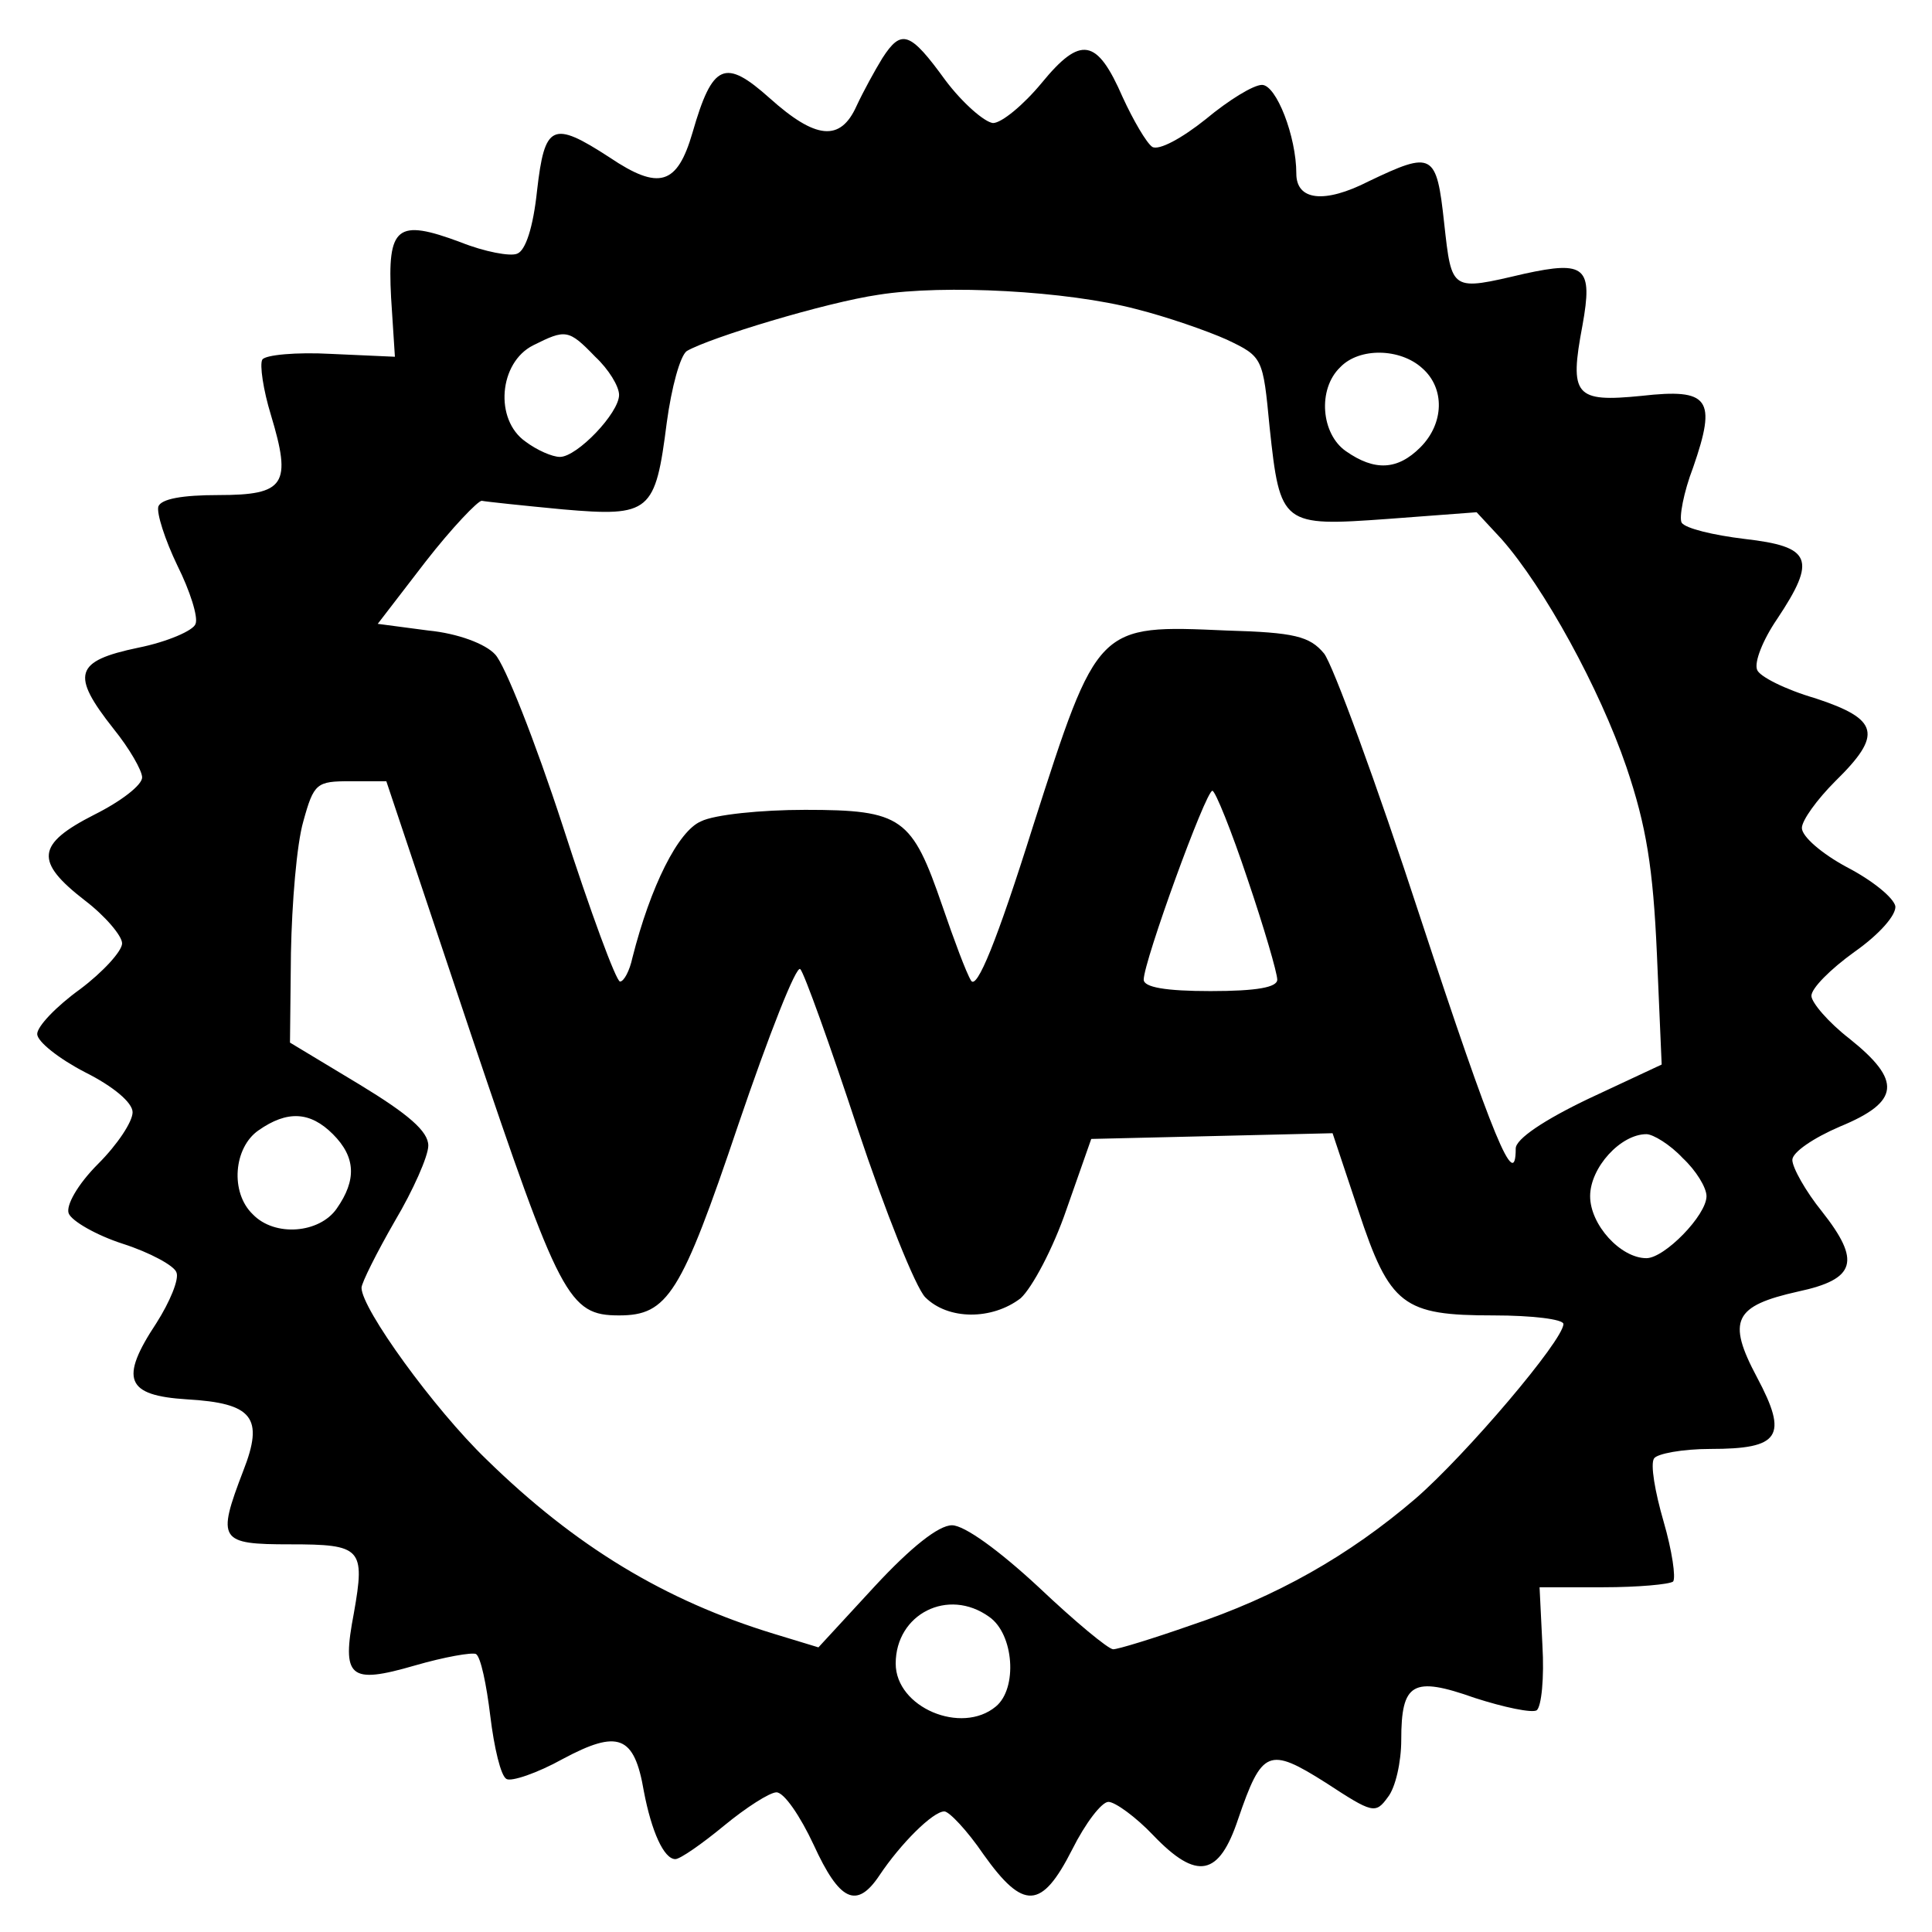 <svg xmlns="http://www.w3.org/2000/svg" role="img" viewBox="-1.90 -1.90 202.54 202.54"><title>wasm-bindgen logo</title><path d="M90.6 4.2c-.8 1.3-2 3.5-2.7 5-1.7 3.8-4.3 3.5-9.1-.8-4.7-4.2-6-3.7-8.1 3.6-1.6 5.5-3.5 6.1-8.7 2.6-6-3.9-6.8-3.5-7.6 3.5-.4 3.8-1.2 6.3-2.1 6.6-.7.3-3.4-.2-5.9-1.2-6.7-2.5-7.7-1.7-7.3 5.8l.4 6.2-6.7-.3c-3.6-.2-6.9.1-7.2.6-.3.5.1 3.2.9 5.8C28.7 48.9 28 50 21 50c-3.8 0-6 .4-6.3 1.2-.2.7.7 3.5 2 6.2 1.3 2.6 2.2 5.4 1.9 6.1-.2.7-3 1.9-6 2.5-6.7 1.4-7.1 2.8-2.6 8.5 1.7 2.1 3 4.4 3 5.1 0 .8-2.2 2.5-5 3.9-6.1 3.1-6.3 4.9-1 9 2.1 1.6 3.9 3.7 3.9 4.5 0 .8-2 3-4.4 4.8-2.5 1.8-4.5 3.9-4.5 4.7 0 .8 2.3 2.6 5 4 3 1.5 5 3.2 5 4.2s-1.6 3.4-3.6 5.4c-2.2 2.2-3.4 4.4-3.1 5.2.3.8 2.9 2.3 5.7 3.2 2.8.9 5.4 2.3 5.6 3 .3.7-.7 3.1-2.1 5.3-3.9 5.9-3.2 7.6 3.2 8 6.9.4 8.1 1.9 5.9 7.5-2.8 7.3-2.5 7.7 4.9 7.7 7.5 0 7.9.4 6.7 7.2-1.3 6.8-.5 7.5 6.4 5.5 3.1-.9 6-1.4 6.4-1.2.5.3 1.1 3.2 1.5 6.5.4 3.3 1.1 6.3 1.7 6.6.5.3 3.2-.6 5.9-2.1 5.8-3.1 7.5-2.5 8.5 3.4.8 4.2 2.1 7.1 3.3 7.1.5 0 2.8-1.6 5.1-3.5s4.8-3.5 5.5-3.5c.8 0 2.5 2.5 3.9 5.5 2.7 5.9 4.5 6.8 6.9 3.2 2.2-3.3 5.6-6.7 6.8-6.7.5 0 2.4 2 4.1 4.5 4.2 5.9 6.1 5.8 9.3-.5 1.4-2.8 3.1-5 3.8-5 .7 0 2.9 1.6 4.7 3.5 4.6 4.8 6.9 4.3 8.9-1.7 2.5-7.3 3.2-7.6 9.2-3.8 4.9 3.2 5.2 3.3 6.5 1.5.8-1 1.4-3.7 1.4-6 0-6 1.2-6.7 7.7-4.4 3.1 1 6 1.6 6.5 1.3.5-.4.8-3.4.6-6.8l-.3-6.1h6.7c3.6 0 6.9-.3 7.3-.6.3-.4-.1-3.2-1-6.3-.9-3.1-1.4-6-1-6.6.3-.5 3-1 5.9-1 7.3 0 8.2-1.3 4.9-7.5-3.2-6-2.4-7.5 4.3-9 6.1-1.3 6.6-3.2 2.5-8.4-1.7-2.1-3.1-4.6-3.1-5.4 0-.8 2.2-2.3 5-3.5 6.3-2.6 6.5-4.8 1-9.2-2.2-1.7-4-3.8-4-4.5 0-.8 2-2.8 4.5-4.6 2.7-1.9 4.4-3.9 4.3-4.8-.2-.9-2.4-2.7-5.1-4.1-2.6-1.4-4.7-3.2-4.7-4.1 0-.8 1.6-3 3.5-4.9 5-4.9 4.6-6.5-2.1-8.7-3.1-.9-5.9-2.3-6.1-3-.3-.8.6-3.1 2.1-5.3 4.2-6.3 3.6-7.6-3.4-8.4-3.3-.4-6.2-1.1-6.6-1.7-.3-.5.2-3.2 1.2-5.8 2.5-7.2 1.7-8.3-5.4-7.5-7 .7-7.6 0-6.2-7.4 1.1-6.1.3-6.8-6.1-5.4-7.7 1.8-7.6 1.9-8.4-5.3-.8-7.4-1.2-7.6-7.9-4.4-4.7 2.4-7.6 2-7.6-.8 0-3.9-2.1-9.3-3.6-9.3-.9 0-3.5 1.6-5.9 3.6-2.5 2-4.9 3.3-5.6 2.9-.6-.4-2-2.8-3.1-5.2-2.7-6.2-4.4-6.5-8.5-1.5-1.9 2.3-4.2 4.2-5.1 4.2-.9-.1-3.2-2.1-5-4.5-3.7-5.1-4.6-5.4-6.6-2.3zm26.6 26.3c3.2.8 7.5 2.3 9.5 3.2 3.8 1.8 3.8 1.9 4.5 9.2 1.1 10.3 1.3 10.4 12.4 9.6l9.3-.7 2.6 2.8c4.5 5.1 10.3 15.7 13.1 23.9 2.1 6.2 2.8 10.6 3.2 19.6l.5 11.6-7.7 3.6c-4.6 2.2-7.6 4.2-7.6 5.2 0 4.7-2.4-1.1-10-24.2-4.6-14.1-9.2-26.6-10.1-27.7-1.5-1.8-3.1-2.2-10.2-2.4-13.6-.6-13.5-.7-20.3 20.5-3.8 12.1-5.9 17.2-6.5 16.2-.5-.8-1.8-4.3-3-7.8C93.7 83.8 92.7 83 82.5 83c-4.6 0-9.5.5-10.9 1.2-2.4 1-5.3 6.8-7.2 14.3-.3 1.4-.9 2.5-1.3 2.5s-3.1-7.3-6-16.3c-2.9-8.9-6.1-17-7.1-18-1-1.1-3.9-2.2-7-2.5l-5.3-.7 5-6.5c2.8-3.6 5.5-6.4 5.9-6.4.5.1 4.3.5 8.5.9 9.2.8 9.7.3 10.9-9.1.5-3.7 1.4-7 2.1-7.5 2.4-1.4 14.6-5.1 20.1-5.9 6.9-1.1 19.8-.4 27 1.5zm-56.7 5c1.4 1.3 2.5 3.1 2.5 4 0 1.9-4.4 6.5-6.2 6.5-.8 0-2.4-.7-3.6-1.6-3.3-2.3-2.8-8.3.8-10.1 3.4-1.7 3.7-1.7 6.5 1.2zm86.7 1.2c2.4 2.1 2.3 5.8-.2 8.3-2.4 2.4-4.8 2.5-7.8.4-2.6-1.8-3-6.5-.6-8.8 2-2.1 6.3-2 8.6.1zm-99.7 69.9C56.8 134.2 57.7 136 63 136c5.1 0 6.5-2.2 12.5-20 3.2-9.4 6.1-16.8 6.5-16.3.4.4 3.1 7.9 6 16.7 2.9 8.7 6.1 16.7 7.1 17.7 2.4 2.4 7 2.4 10 .1 1.2-1.1 3.4-5.2 4.8-9.3l2.6-7.4 12.7-.3 12.6-.3 2.7 8.1c3.3 10 4.7 11 14.2 11 4 0 7.3.4 7.3.9 0 1.7-10.2 13.7-15.5 18.3-7 6-14.6 10.3-23.6 13.3-4 1.4-7.6 2.5-8.1 2.5s-4-2.9-7.8-6.5c-4.2-3.9-7.8-6.5-9.1-6.5-1.4 0-4.3 2.3-8.1 6.4l-5.9 6.4-4.6-1.4c-11.5-3.5-20.9-9.2-30.2-18.3-5.5-5.3-13.1-15.8-13.1-18 0-.5 1.6-3.7 3.5-7 1.9-3.2 3.5-6.8 3.5-7.9 0-1.5-2.1-3.3-7.2-6.4l-7.3-4.4.1-9.4c.1-5.2.6-11.4 1.3-13.8 1.1-4 1.4-4.2 4.9-4.2h3.8l8.9 26.6zm81.4-16.3c1.7 5 3.1 9.8 3.1 10.5 0 .8-2.1 1.2-7 1.2-4.7 0-7-.4-7-1.2 0-1.9 6.5-19.8 7.2-19.8.3 0 2 4.2 3.7 9.3zM33 117c2.4 2.4 2.5 4.8.4 7.8-1.8 2.6-6.5 3-8.8.6-2.4-2.3-2-7 .6-8.8 3-2.1 5.4-2 7.8.4zm141.5 2.5c1.4 1.3 2.5 3.1 2.5 4 0 2-4.4 6.5-6.3 6.5-2.7 0-5.9-3.5-5.9-6.5s3.2-6.5 5.9-6.5c.7 0 2.5 1.1 3.8 2.5zm-72.7 48.1c2.6 1.8 3 7.5.7 9.4-3.6 3-10.5.1-10.5-4.5 0-5.2 5.5-8 9.8-4.9z"/></svg>